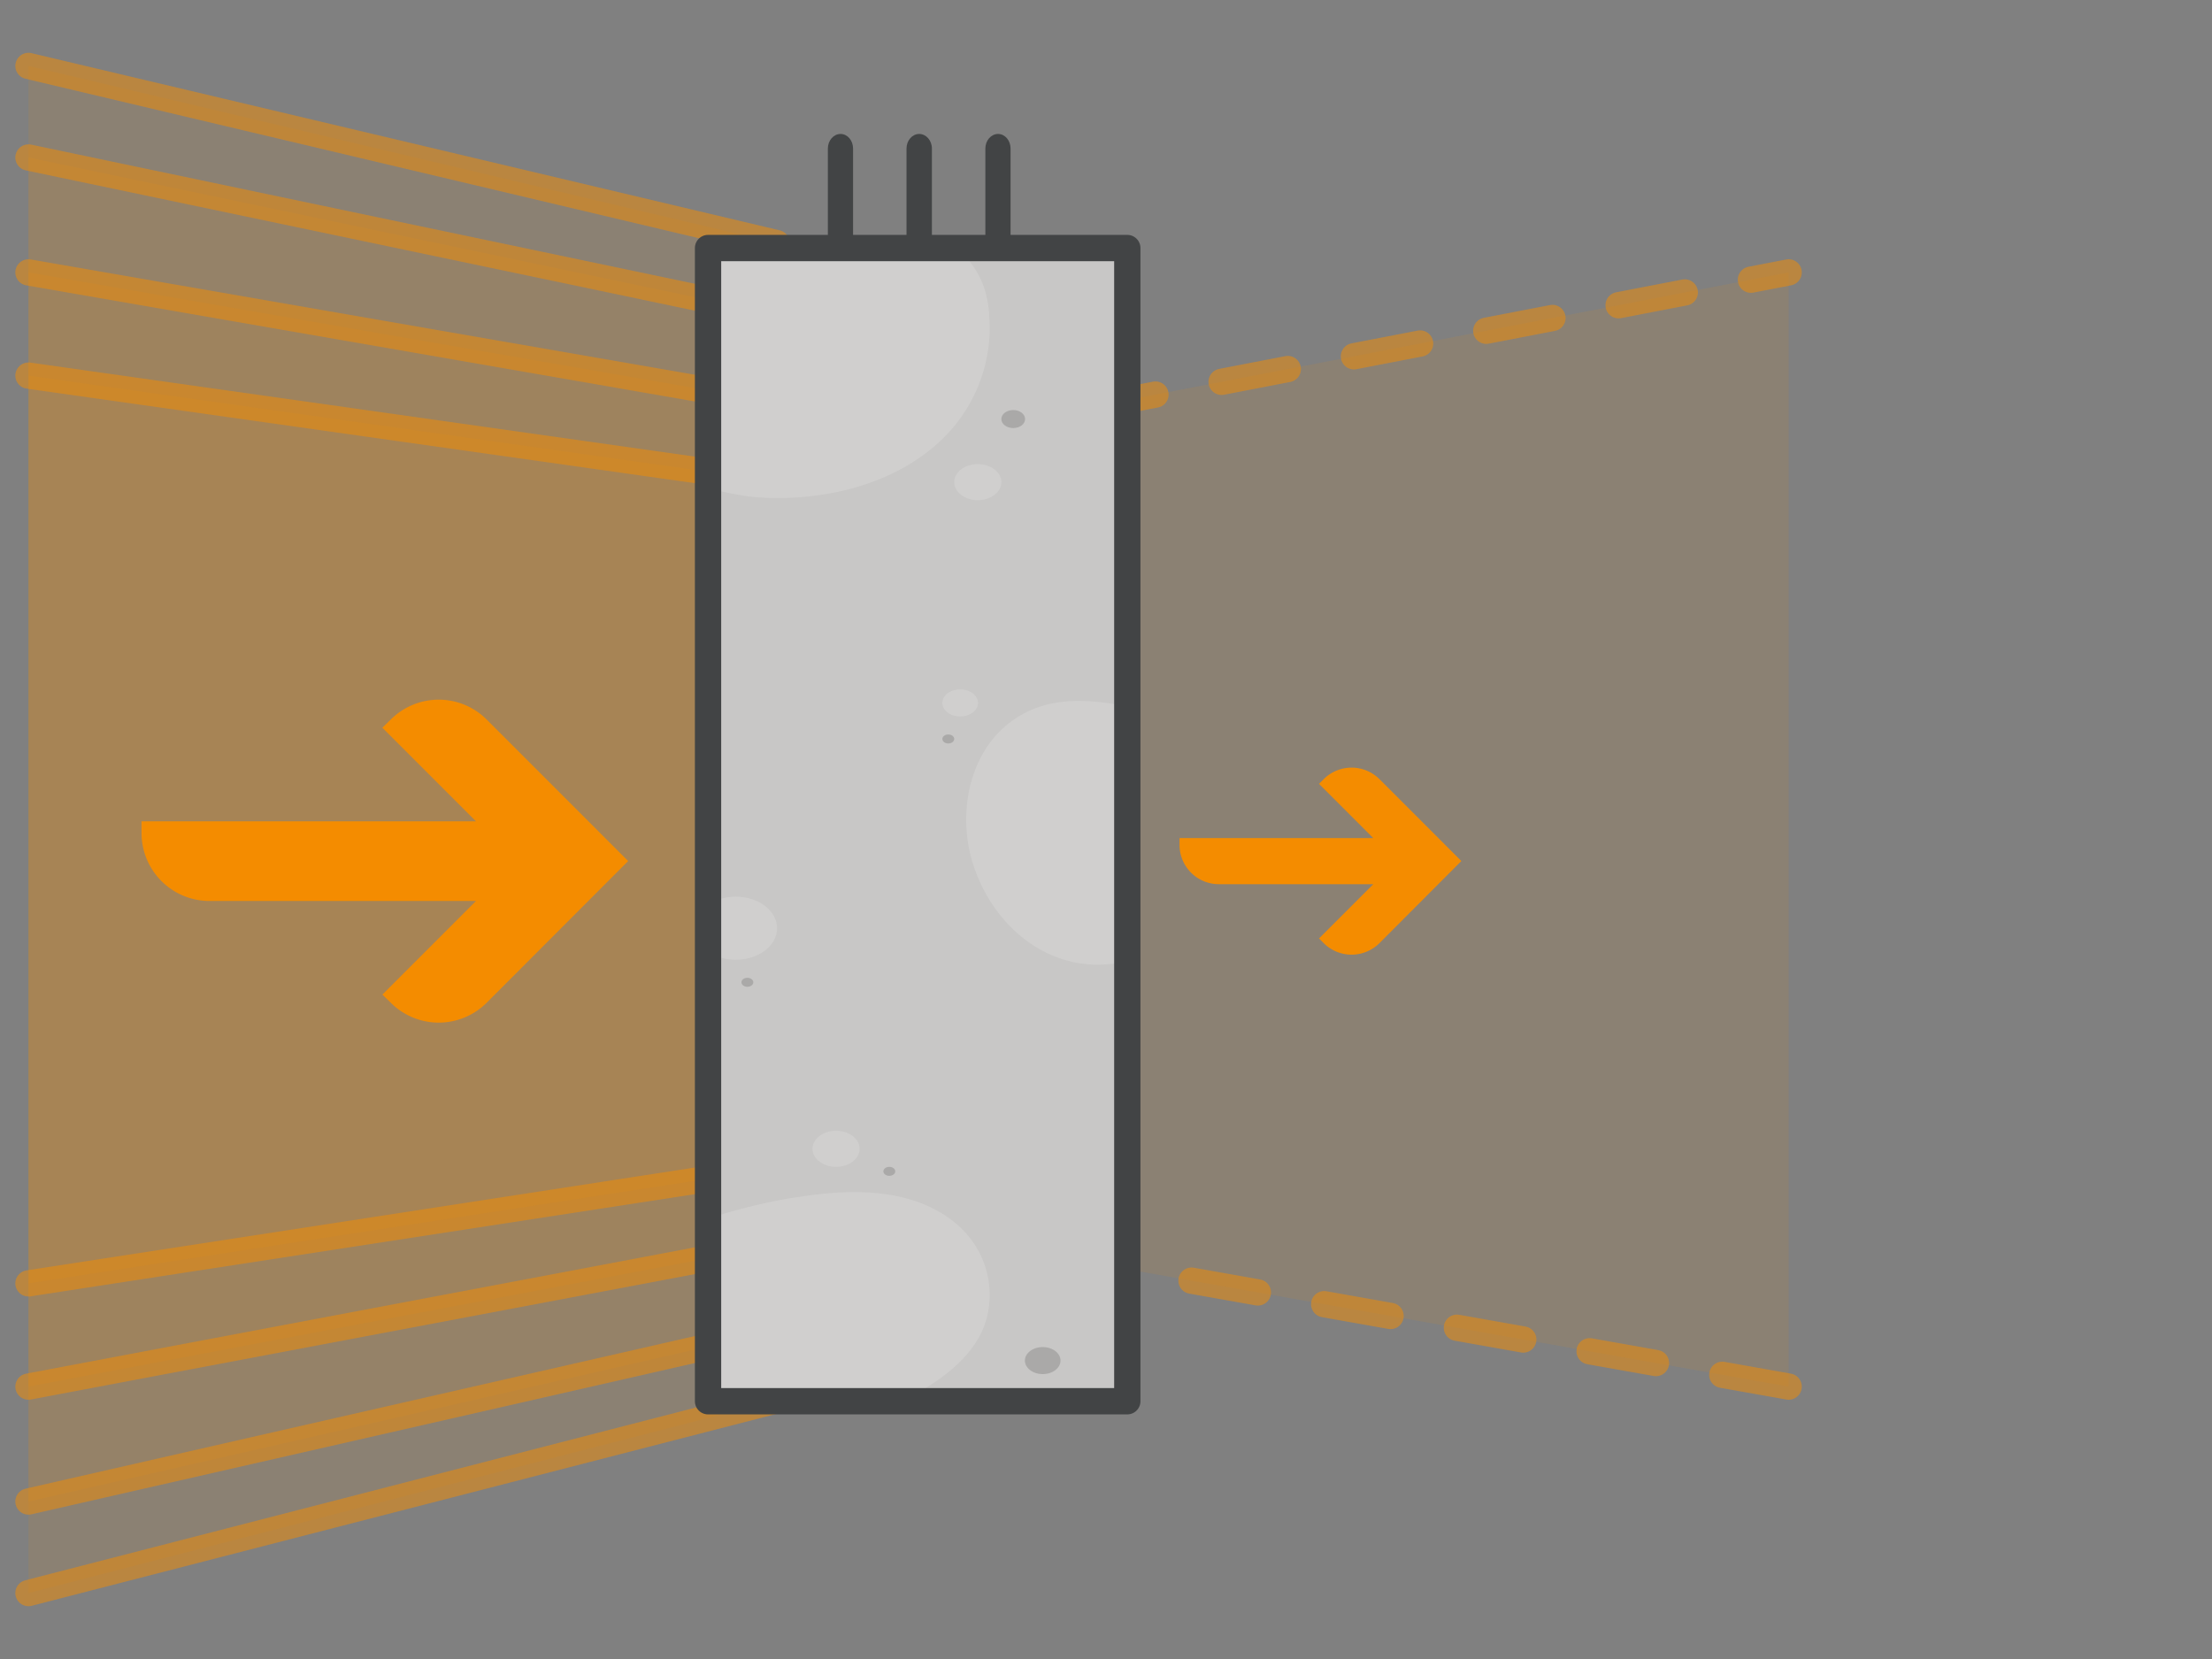 <svg id="Laag_1" data-name="Laag 1" xmlns="http://www.w3.org/2000/svg" xmlns:xlink="http://www.w3.org/1999/xlink" viewBox="0 0 1080 810">
  <rect x="0" y="0" width="1080" height="810" fill="#808080" stroke="none"/>
  <defs>
    <style>
      .cls-1, .cls-5 {
        fill: #c8c7c6;
      }

      .cls-1, .cls-9 {
        stroke: #424445;
      }

      .cls-1, .cls-3, .cls-4, .cls-9 {
        stroke-linejoin: round;
        stroke-width: 12.84px;
      }

      .cls-2 {
        fill: #424445;
      }

      .cls-10, .cls-3, .cls-4 {
        fill: #f48c00;
      }

      .cls-3, .cls-4 {
        fill-opacity: 0.1;
        stroke: #f48c00;
        stroke-linecap: round;
        stroke-opacity: 0.5;
      }

      .cls-4 {
        stroke-dasharray: 32.9;
      }

      .cls-6 {
        clip-path: url(#clip-path);
      }

      .cls-7 {
        fill: #fff;
      }

      .cls-7, .cls-8 {
        opacity: 0.15;
      }

      .cls-8 {
        fill: #000100;
      }

      .cls-9 {
        fill: none;
      }
    </style>
    <clipPath id="clip-path">
      <rect class="cls-1" x="345.7" y="121.1" width="204.7" height="563.05"/>
    </clipPath>
  </defs>
  <path class="cls-2" d="M416.5,225.8V72.5c0-3.9-2.7-7.1-6.1-7.1h0c-3.4,0-6.2,3.2-6.2,7.1V225.8c0,3.9,2.8,7,6.2,7h0C413.8,232.8,416.5,229.7,416.5,225.8Z"/>
  <path class="cls-2" d="M455,225.8V72.5c0-3.9-2.8-7.1-6.2-7.1h0c-3.4,0-6.2,3.2-6.2,7.1V225.8c0,3.9,2.8,7,6.2,7h0C452.2,232.8,455,229.7,455,225.8Z"/>
  <path class="cls-2" d="M493.4,225.8V72.5c0-3.9-2.7-7.1-6.1-7.1h0c-3.4,0-6.2,3.2-6.2,7.1V225.8c0,3.9,2.8,7,6.2,7h0C490.7,232.8,493.4,229.7,493.4,225.8Z"/>
  <polyline class="cls-3" points="13.9 32.2 379.2 118.7 381.1 683.2 13.9 777.8"/>
  <polyline class="cls-3" points="13.9 76.9 377.3 153.1 379.2 649.8 13.9 733.1"/>
  <polyline class="cls-3" points="13.9 133 377.3 196.1 379.2 608 13.9 677"/>
  <polyline class="cls-3" points="13.9 183.4 377.3 234.8 379.2 570.4 13.9 626.6"/>
  <polyline class="cls-4" points="873.3 677 517.6 613.9 515.7 202 873.3 133"/>
  <g>
    <rect class="cls-5" x="345.7" y="121.1" width="204.7" height="563.05"/>
    <g class="cls-6">
      <path class="cls-7" d="M483.2,160.7c0,5.7-.3,44.3-42,67.6-32.9,18.3-69.4,15.1-77.6,13.8-34.1-5.2-93.6-27.8-93.8-69.2s58.7-63.2,93.8-69.3c32.4-5.7,84.9-4.1,108,21.9C482.9,138,483.1,151.6,483.2,160.7Z"/>
      <path class="cls-7" d="M638.9,402.6c2.6,33.1-53.5,54.7-64.1,58.8-17.6,6.8-37.3,14.4-59.5,5.7-24-9.4-39-33.3-42.6-55.1s2.7-47.9,23.4-61.4c18.6-12.2,40.3-8.3,56.1-5.4C582.2,350.7,636.4,371.1,638.9,402.6Z"/>
      <path class="cls-7" d="M481.8,643.4c-5.6,21.2-27.5,33.3-41.4,41-11.8,6.5-29.8,16.5-53.7,17.5-42.7,1.9-95.6-25-95.2-58.5.5-43,88.6-57.5,95.2-58.5,16-2.5,46.1-7.1,70.3,5.9S486.1,627,481.8,643.4Z"/>
      <ellipse class="cls-7" cx="408.2" cy="560.9" rx="11.5" ry="8.8"/>
      <ellipse class="cls-7" cx="477.4" cy="235.4" rx="11.5" ry="8.8"/>
      <ellipse class="cls-7" cx="468.8" cy="343.2" rx="8.7" ry="6.6"/>
      <ellipse class="cls-7" cx="359.2" cy="453.2" rx="20.2" ry="15.4"/>
      <ellipse class="cls-8" cx="463" cy="360.8" rx="2.9" ry="2.2"/>
      <ellipse class="cls-8" cx="434.2" cy="571.9" rx="2.9" ry="2.2"/>
      <ellipse class="cls-8" cx="509.1" cy="664.3" rx="8.7" ry="6.6"/>
      <ellipse class="cls-8" cx="494.7" cy="204.6" rx="5.8" ry="4.4"/>
      <ellipse class="cls-8" cx="364.9" cy="479.6" rx="2.9" ry="2.2"/>
    </g>
    <rect class="cls-9" x="345.7" y="121.1" width="204.7" height="563.05"/>
  </g>
  <path class="cls-10" d="M237.6,351.3a33.1,33.1,0,0,0-46.8,0l-4.1,4L232.4,401H69.1v5.7a33.2,33.2,0,0,0,33.1,33.2H232.4l-45.7,45.7,4.1,4a33.1,33.1,0,0,0,46.8,0l69.1-69.2Z"/>
  <path class="cls-10" d="M673.5,380.4a19.3,19.3,0,0,0-27.2,0l-2.3,2.3,26.5,26.5H575.9v3.3a19.2,19.2,0,0,0,19.2,19.2h75.4L644,458.2l2.3,2.3a19.3,19.3,0,0,0,27.2,0l40-40.1Z"/>
</svg>
